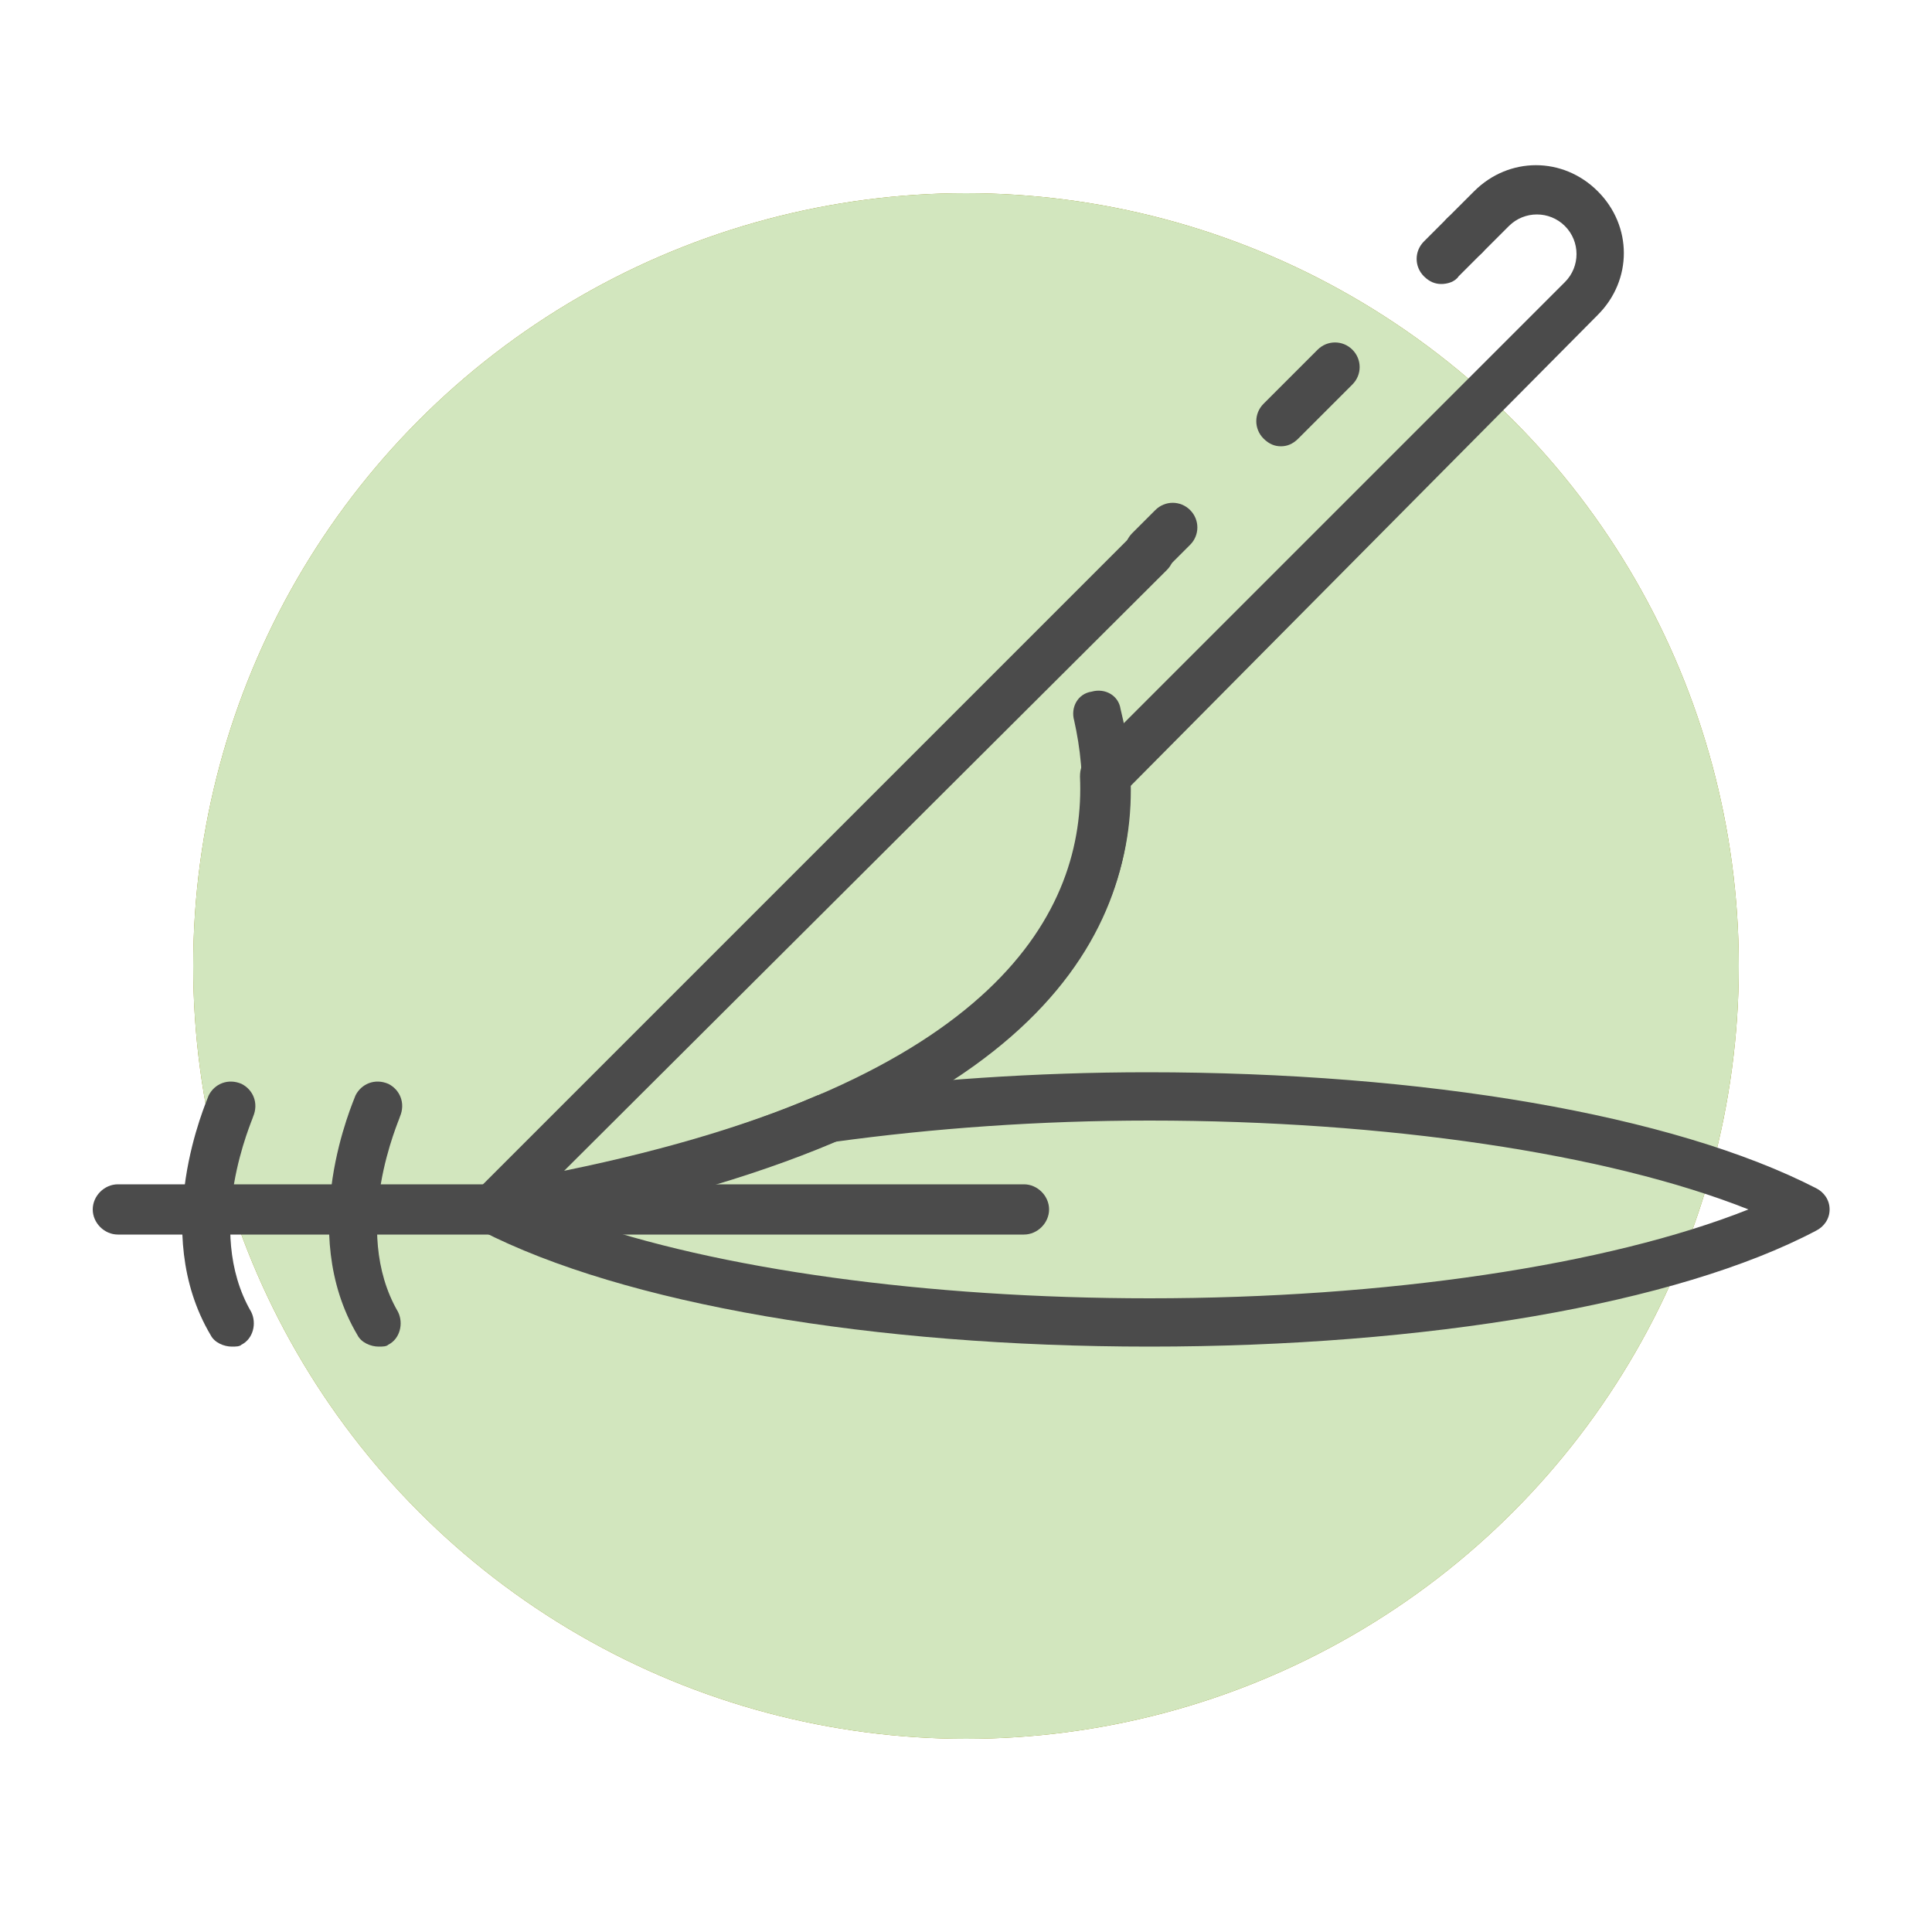 <?xml version="1.0" encoding="utf-8"?>
<!-- Generator: Adobe Illustrator 26.0.3, SVG Export Plug-In . SVG Version: 6.00 Build 0)  -->
<svg version="1.1" xmlns="http://www.w3.org/2000/svg" xmlns:xlink="http://www.w3.org/1999/xlink" x="0px" y="0px"
	 viewBox="0 0 100 100" style="enable-background:new 0 0 100 100;" xml:space="preserve">
<style type="text/css">
	.st0{display:none;}
	.st1{display:inline;fill:#50AD14;}
	.st2{fill:#8C8303;}
	.st3{fill:#D2E6BE;}
	.st4{display:inline;fill:#4B4B4B;}
	.st5{display:inline;fill:#FFFFFF;}
	.st6{display:inline;}
	.st7{fill:#4B4B4B;}
	.st8{fill:#FFFFFF;}
	.st9{fill:#FFFFFF;stroke:#4B4B4B;stroke-width:0.7;stroke-miterlimit:10;}
	.st10{fill:#4B4B4B;stroke:#4B4B4B;stroke-width:0.7;stroke-miterlimit:10;}
	.st11{display:inline;fill:#FFFFFF;stroke:#4B4B4B;stroke-width:2;stroke-miterlimit:10;}
	.st12{fill:#404040;}
</style>
<g id="Hintergrund">
	<g class="st0">
		<circle class="st1" cx="50" cy="50" r="40"/>
	</g>
	<g>
		<circle class="st2" cx="50" cy="50" r="40"/>
	</g>
	<g>
		<circle class="st3" cx="50" cy="50" r="40"/>
	</g>
</g>
<g id="Vogel" class="st0">
	<path class="st4" d="M77.3,32.5c-1.3-1.5-2.9-2.6-4.7-3.3c-2.2-3.2-5.7-5-9.6-5c-5.9,0-10.9,4.5-11.5,10.4C39,39.6,27,46.2,15.9,54
		c0,0-0.1,0.1-0.1,0.1c0,0-0.1,0.1-0.1,0.1c0,0.1-0.1,0.1-0.1,0.2c0,0,0,0.1,0,0.1c0,0,0,0,0,0c0,0.1,0,0.1,0,0.2c0,0,0,0.1,0,0.1
		c0,0,0,0.1,0,0.1c0,0.1,0,0.1,0.1,0.2c0,0,0,0,0,0c0,0,0.1,0.1,0.1,0.1c0,0,0.1,0.1,0.1,0.1c0.1,0,0.1,0.1,0.2,0.1c0,0,0.1,0,0.1,0
		c1.5,0.3,3,0.6,4.5,0.9L8.2,61.7c0,0,0,0,0,0L3,63.9c-0.4,0.2-0.6,0.7-0.4,1.1c0.1,0.3,0.5,0.5,0.8,0.5c0.1,0,0.2,0,0.3-0.1
		l5.2-2.2c5-2.2,10.7-2.5,15.9-0.9l3.8,1.1C33.7,65,39,65.2,44.1,64v2.7c0,0.2,0.1,0.3,0.2,0.5l3.3,4.7H44c-0.5,0-0.8,0.4-0.8,0.8
		c0,0.5,0.4,0.8,0.8,0.8h5.2c0,0,0,0,0,0c0,0,0,0,0,0h9c0.5,0,0.8-0.4,0.8-0.8c0-0.5-0.4-0.8-0.8-0.8h-8.5l-3.9-5.4v-2.9
		c1.7-0.5,3.4-1.1,5-1.9c7-3.4,12.3-9.3,15.1-16.5l1.8-4.8c1.4-3.8,5-6.3,9-6.5c0.3,0,0.6-0.2,0.7-0.5S77.5,32.7,77.3,32.5z"/>
	<path class="st5" d="M66.1,39.8l-1.8,4.8c-5.4,14-20.8,21.6-35.2,17.3l-3.8-1.1c-2.6-0.8-5.4-1.1-8.1-1l6.7-2.9
		c3.5,0.5,6.8,0.7,9.5,0.7c6.5,0,12.5-1.5,17.1-4.1c4.7-2.7,7.3-6.4,7.3-10.4c0-1.2-0.2-2.4-0.7-3.6c-0.2-0.4-0.7-0.6-1.1-0.5
		c-0.4,0.2-0.6,0.7-0.5,1.1c0.4,0.9,0.6,1.9,0.6,2.9c0,3.3-2.3,6.5-6.5,9c-4.3,2.5-10.1,3.9-16.3,3.9c-4.1,0-9.4-0.6-14.8-1.7
		c10.7-7.4,22.1-13.5,34.1-18.3c0.3-0.1,0.5-0.4,0.5-0.7c0.3-5.2,4.7-9.3,9.9-9.3c3.4,0,6.5,1.7,8.3,4.5c0.1,0.2,0.3,0.3,0.4,0.3
		c1.1,0.4,2.1,1,3,1.7C70.9,33.2,67.6,36,66.1,39.8z"/>
	<path class="st4" d="M64,29.1c-0.8,0-1.4,0.6-1.4,1.4c0,0.8,0.6,1.4,1.4,1.4c0.8,0,1.4-0.6,1.4-1.4C65.4,29.8,64.8,29.1,64,29.1z"
		/>
</g>
<g id="Fisch" class="st0">
	<g class="st6">
		<path class="st7" d="M82.3,49.8c-0.8-2.5-2-4.9-3.4-6.9c0,0,0,0,0,0c-3.4-5.7-8.5-10.6-14.7-14c-6.4-3.5-13.9-5.3-21.5-5.3H37
			c-2,0-3.7,1.7-3.7,3.7c0,2,1.7,3.7,3.7,3.7h1.8c2.9,0,5.4,1.8,6.4,4.4c-5.2,2.5-9.2,6.2-12.2,9.5c-0.2,0.3-0.6,0.4-1,0.3
			c-0.4-0.1-0.6-0.3-0.8-0.6l-2.9-7c-1.2-2.9-3.9-4.6-6.5-4.1c-1.4,0.2-2.6,1-3.4,2.2c-0.8,1.2-1.1,2.6-0.9,4l1.3,7.2
			c0.5,2.8,0.5,5.7,0,8.5l-0.7,4.2c-0.2,1.4,0.1,2.8,0.9,4c0.8,1.2,2,1.9,3.4,2.2c3,0.5,5.3-1.8,6.5-4.1l2.2-4.4
			c0.2-0.3,0.4-0.5,0.8-0.6c0.4,0,0.7,0.1,0.9,0.3c2.8,3.2,6.7,6.8,11.6,9.3C43,67.9,41,69,38.8,69H37c-2,0-3.7,1.7-3.7,3.7
			c0,2,1.7,3.7,3.7,3.7l5.7,0c10.7,0,20.9-3.6,28.5-10.1c0.9-0.5,1.7-1.1,2.5-1.7c4-3,7-7.3,8.6-12.5C82.6,51.4,82.6,50.6,82.3,49.8
			z"/>
		<path class="st8" d="M38.8,29.2H37c-1.1,0-2-0.9-2-2c0-1.1,0.9-2,2-2h5.7c10.6,0,20.4,3.6,27.6,9.8c-3.6-1.8-7.7-2.8-12.2-2.8
			c-4.2,0-7.9,0.9-11.2,2.3C45.5,31.4,42.3,29.2,38.8,29.2z"/>
		<path class="st8" d="M42.6,74.7l-5.7,0c-1.1,0-2-0.9-2-2c0-1.1,0.9-2,2-2h1.8c2.9,0,5.6-1.4,7.2-3.8c3.5,1.6,7.6,2.6,12.1,2.6
			c2.3,0,4.5-0.2,6.5-0.7C58.1,72.6,50.6,74.7,42.6,74.7z"/>
		<path class="st8" d="M80.7,51.6c-1.9,5.9-5.5,10.4-10.2,13.1c-0.1,0-0.2,0.1-0.3,0.2c0,0,0,0,0,0c-3.5,1.9-7.5,2.9-12.1,2.9
			c-4.5,0-8.5-1.1-11.9-2.7c0,0-0.1,0-0.1-0.1C46,65,45.9,65,45.9,65c-5-2.4-8.9-6-11.7-9.3c-0.5-0.6-1.3-1-2.1-1
			c-0.1,0-0.2,0-0.4,0c-0.9,0.1-1.7,0.7-2.1,1.5l-2.2,4.4c-0.9,1.8-2.5,3.5-4.6,3.1c-0.9-0.2-1.8-0.7-2.3-1.5
			c-0.5-0.8-0.8-1.7-0.6-2.7l0.7-4.2c0.5-3,0.5-6.1,0-9.1l-1.3-7.2c-0.2-0.9,0-1.9,0.6-2.7c0.5-0.8,1.4-1.3,2.3-1.5c0,0,0,0,0,0
			c2.1-0.4,3.8,1.3,4.6,3.1l2.9,7c0.4,0.9,1.2,1.5,2.1,1.7c1,0.2,1.9-0.2,2.6-0.9c2.9-3.3,7-6.9,12.2-9.3c0.1,0,0.2-0.1,0.2-0.1
			c3.3-1.5,7.1-2.5,11.3-2.5c8.3,0,14.9,3.3,19.2,9.3c0.1,0.1,0.1,0.2,0.2,0.3c0,0.1,0.1,0.1,0.2,0.2c1.3,1.9,2.3,4,3.1,6.4
			C80.8,50.8,80.8,51.2,80.7,51.6z"/>
		<path class="st7" d="M71.8,46.6c-0.8,0-1.5,0.7-1.5,1.5c0,0.8,0.7,1.5,1.5,1.5c0.8,0,1.5-0.7,1.5-1.5
			C73.2,47.2,72.6,46.6,71.8,46.6z"/>
		<path class="st7" d="M62.1,51c0-3.5,1.3-6.7,3.8-9.2c0.3-0.3,0.3-0.9,0-1.2c-0.3-0.3-0.9-0.3-1.2,0c-2.8,2.8-4.3,6.5-4.3,10.4
			c0,3.9,1.5,7.6,4.3,10.4c0.2,0.2,0.4,0.3,0.6,0.3s0.4-0.1,0.6-0.3c0.3-0.3,0.3-0.9,0-1.2C63.5,57.7,62.1,54.5,62.1,51z"/>
		<path class="st7" d="M57.5,51.4l-7.8-3.8c-0.9-0.4-1.9-0.3-2.7,0.3c-0.8,0.6-1.1,1.6-0.9,2.6l1.1,4.3c0.5,2.1,2.4,3.6,4.6,3.6h3.6
			c0.5,0,0.9-0.4,0.9-0.9s-0.4-0.9-0.9-0.9h-3.6c-1.4,0-2.6-0.9-2.9-2.3l-1.1-4.3c-0.1-0.5,0.2-0.7,0.3-0.8c0.1-0.1,0.4-0.3,0.8-0.1
			l7.8,3.8c0.4,0.2,1,0,1.2-0.4C58.1,52.2,58,51.6,57.5,51.4z"/>
	</g>
</g>
<g id="Amphibien" class="st0">
	<g class="st6">
		<g>
			<path class="st7" d="M15.5,82.5c-0.6,0-1.1-0.4-1.3-0.9c-0.2-0.6,0-1.3,0.6-1.6c0.2-0.1,0.5-0.3,0.7-0.4c1-0.5,1.9-1,2.6-1.7
				c2.1-1.9,2.3-5,0.4-7.4c-3.9-4.8-2.8-9-1.8-11c1.8-3.7,5.9-6.3,10.1-6.3c2.3,0,6.4,0.9,8.9,6.3c0.9,1.9,1.8,4.5,2.2,6.5
				c0.7,2.8,2.8,4.9,5.3,5.3c2,0.2,3.7-0.8,4.8-2.8c2.1-4-2.3-7.3-7.8-10.8c-1.4-0.9-2.7-1.7-3.6-2.5c-0.6-0.5-1.3-1-2.1-1.6
				c-1.3-0.9-2.6-1.9-3.6-3c-2.4-2.7-3.6-6.5-3.2-10.4c0.4-3.9,2.5-7.4,5.5-9.6c5.8-4.1,14.2-2.9,18.4,2.6
				c1.2,1.6,8.6,13.4,10.1,16.2c0.5,1,1.6,1.8,2.7,1.4c0.6-0.2,1-0.7,1.2-1.3c0.2-0.6,0.1-1.2-0.2-1.7c-0.1-0.2-1.1-1.3-2-2.4
				c-1.4-1.7-2.9-3.6-3.3-4c-3.5-4.9-1.3-8.8,0.9-11.4c-1-3-0.3-6.3,2-8.6c1.6-1.6,4.4-3.1,7.1-3.8c3.3-0.9,6-0.5,7.5,1
				c1.5,1.5,1.9,4.2,1,7.5c-0.7,2.7-2.2,5.5-3.8,7.1c-2.2,2.2-5.5,3-8.5,2c-0.3,0.6-0.4,1.3,0.1,1.8c0.6,0.7,1.3,1.5,2.1,2.4
				c0.8,1,1.7,2,2.3,2.7c1.1,1.3,1.9,2.6,2.3,4c1.7,5.5-1.5,10.1-5.3,12c-3.7,1.9-8.9,1.8-12.2-2.7c-2.9-3.9-6.5-9.6-9.2-14.5
				c-2.1-3.8-4.7-4.1-6.1-4c-2,0.2-3.8,1.5-4.4,3.2c-0.6,1.8,0,3.6,1.7,5.3c1.6,1.6,4.1,3.3,6.8,5.1c3.8,2.7,7.8,5.4,9.8,8.1
				c2.1,2.7,2.8,6.4,2.1,10c-0.8,3.9-3.2,7.2-6.5,9c-3.4,1.9-7.4,2.1-11.2,0.6c-3.7-1.4-6.4-4.3-7.5-7.8c-0.2-0.5-0.3-1-0.5-1.6
				c-0.6-1.7-1.2-3.5-1.5-5.1c-0.3-1.5-1.3-2.7-2.5-3.1c-0.8-0.3-1.7-0.1-2.5,0.5c-2.2,1.6-1.6,3.1-0.3,5.7c0.4,0.8,0.8,1.6,1.1,2.4
				c1,3,0.8,5.8-0.6,8.1c-1.6,2.6-4.8,4.5-8.7,5C15.6,82.5,15.5,82.5,15.5,82.5z"/>
			<path class="st8" d="M26.7,55c-3.4,0-6.9,2.2-8.4,5.3c-1.4,2.9-0.8,6.2,1.6,9.1c2.5,3,2.2,7.4-0.6,9.9c-0.3,0.2-0.5,0.4-0.8,0.6
				c1.9-0.8,3.4-1.9,4.3-3.4c1.1-1.8,1.3-4.1,0.4-6.6c-0.3-0.7-0.6-1.5-1-2.2c-1.2-2.4-2.6-5.3,0.9-7.9c1.3-1,2.8-1.2,4.2-0.7
				c1.7,0.6,3.1,2.3,3.6,4.4c0.3,1.5,0.9,3.3,1.5,4.9c0.2,0.6,0.4,1.1,0.5,1.6c1,3,3.3,5.4,6.5,6.7c3.3,1.3,6.8,1.1,9.7-0.5
				c2.8-1.6,4.9-4.5,5.6-7.8c0.6-3.1,0-6.2-1.8-8.5l0,0c-1.9-2.5-5.7-5.2-9.4-7.7c-2.7-1.9-5.2-3.6-7-5.3c-2.2-2.1-3-4.8-2.1-7.2
				c0.9-2.4,3.2-4.2,5.9-4.4c3.1-0.3,6,1.5,7.9,4.9c2.7,4.8,6.2,10.4,9.1,14.3c2.8,3.9,7.1,3.6,9.9,2.2c3.2-1.6,5.8-5.3,4.4-9.8
				c-0.4-1.1-1-2.2-2-3.3c-0.7-0.7-1.5-1.7-2.4-2.7c-0.8-0.9-1.5-1.7-2.1-2.4c-1.2-1.3-1-3.3,0.3-4.7c0.3-0.3,0.7-0.4,1-0.2
				c2.5,1,5.3,0.5,7.2-1.4c1.4-1.4,2.7-3.9,3.3-6.3c0.7-2.6,0.5-4.7-0.6-5.8c-1.1-1.1-3.2-1.3-5.8-0.6c-2.4,0.6-4.9,2-6.3,3.3
				c-1.9,1.9-2.4,4.7-1.4,7.2c0.1,0.3,0.1,0.7-0.2,1c-3.1,3.5-3.5,6.3-1.2,9.5c0.3,0.4,1.9,2.4,3.2,4c1.2,1.5,1.9,2.3,2,2.5
				c0.7,0.9,0.8,2.1,0.5,3.2c-0.4,1.2-1.2,2.1-2.3,2.5c-2.1,0.8-4-0.7-4.9-2.3c-1.4-2.7-8.7-14.4-9.9-15.9
				c-3.6-4.7-10.9-5.7-15.9-2.2c-2.6,1.9-4.4,4.9-4.8,8.3c-0.4,3.3,0.6,6.6,2.7,9c0.8,0.9,2.1,1.8,3.3,2.7c0.8,0.5,1.5,1.1,2.2,1.7
				c0.8,0.7,2.1,1.5,3.4,2.4c2.4,1.5,5.1,3.3,7,5.4c2.3,2.6,2.8,5.2,1.5,7.8c-1.4,2.7-3.8,4.1-6.6,3.8c-3.3-0.4-6-3.1-6.8-6.6
				c-0.5-1.9-1.3-4.4-2.1-6.2C32.5,56.9,29.9,55,26.7,55C26.7,55,26.7,55,26.7,55z"/>
		</g>
		<g>
			<path class="st7" d="M69.8,21.8c0.6,0.6,0.6,1.5,0,2.1c-0.6,0.6-1.5,0.6-2.1,0c-0.6-0.6-0.6-1.5,0-2.1
				C68.3,21.2,69.2,21.2,69.8,21.8z"/>
		</g>
		<g>
			<path class="st7" d="M74.5,26.4c0.6,0.6,0.6,1.5,0,2.1c-0.6,0.6-1.5,0.6-2.1,0c-0.6-0.6-0.6-1.5,0-2.1
				C72.9,25.9,73.9,25.9,74.5,26.4z"/>
		</g>
	</g>
</g>
<g id="Reptilien" class="st0">
	<g class="st6">
		<path class="st7" d="M89.4,28.2c-1.2-0.8-2.9-1.1-4.8-0.7c-3.5,0.6-7,3.1-9.3,6.5c-3.1,4.6-5.3,6.5-7.3,7.5
			c0.2-1.1,0.4-2.2,0.4-3.4c0-0.3,0-0.6,0-0.9c0-0.8-0.3-1.5-0.8-2.1c-0.5-0.5-1.2-0.8-2-0.8c-0.7,0-1.4,0.2-1.9,0.7
			c-0.3,0.3-0.7,0.3-1,0.1c-5.2-2.9-10.9-4.6-16.8-4.9c-7.2-0.4-14.3,1.9-20.5,6.8c-6,4.7-10.8,11.4-13.9,19.4
			c0,0.1-0.2,0.2-0.3,0.1c-0.7-0.2-1.5-0.2-2.2,0.2c-0.7,0.4-1.2,1-1.4,1.7v0c-0.4,1.5,0.5,3,1.9,3.5c1.8,0.6,3.6,1.1,5.4,1.5
			c-1.8,2.5-3.5,5.1-4.9,7.8c-0.2,0.3-0.2,0.7,0,1c0.2,0.3,0.5,0.5,0.9,0.5h8.8c2,0,3.7-1.3,4.3-3.1c0.4-1.4,1-2.8,1.6-4.2
			c2,0.2,4,0.4,6,0.5c0.8,0,1.6,0.1,2.4,0.1c5.8,0,11.4-1.2,16.3-3.5c0.8,2.1,1.4,4.1,1.8,6c0.5,2.5,2.7,4.3,5.2,4.3h8.8
			c0.3,0,0.6-0.2,0.8-0.4c0.2-0.3,0.2-0.6,0.1-0.9c-1.8-5.3-4.4-10.3-7.5-15.1c0.7-0.7,1.4-1.4,2.1-2.1c1.7,0.4,3.3,0.6,4.8,0.6
			c7.7,0,13.5-4.6,15.9-6.9c3.5-3.3,6.5-5.2,8.9-5.8c0.4-0.1,0.7-0.4,0.8-0.8C92.7,37.6,93.3,31,89.4,28.2z"/>
		<path class="st8" d="M55.6,57c-1.6,1.2-3.3,2.2-5.1,3.1c0,0,0,0,0,0c0,0-0.1,0-0.1,0c-1.6,0.8-3.2,1.4-4.8,2l-4.1-13.8l10.4-8.6
			c2,0.7,9.2,3.3,12.1,7.3C62.1,50.8,59.3,54.2,55.6,57z"/>
		<path class="st8" d="M65,36.5c0.1-0.1,0.3-0.2,0.5-0.2c0,0,0,0,0,0c0.3,0,0.5,0.2,0.6,0.2c0.2,0.2,0.3,0.4,0.3,0.7
			c0,0.3,0,0.5,0,0.8c-0.1,2.4-0.6,4.7-1.5,7c-3.6-4-10.5-6.5-12.4-7.1l-1.7-5c3.8,0.7,7.5,2.1,10.9,4C62.7,37.4,64.1,37.3,65,36.5z
			"/>
		<path class="st8" d="M45.7,32.2c0.9,0.1,1.9,0.1,2.8,0.3l2,5.8L40,47l-14.2-1l-1.9-5.1C30.1,34.9,37.8,31.7,45.7,32.2z"/>
		<path class="st8" d="M9.5,59C9.5,59,9.5,59,9.5,59c0.1-0.2,0.2-0.4,0.4-0.5c0.1-0.1,0.3-0.1,0.4-0.1c0.1,0,0.2,0,0.3,0
			c1.1,0.3,2.3-0.2,2.7-1.3c2.2-5.8,5.3-10.7,9-14.6l1.6,4.4c-0.9,1.6-4.1,7.5-5.4,15.3c-2.8-0.6-5.6-1.3-8.3-2.1
			C9.7,59.8,9.4,59.4,9.5,59z"/>
		<path class="st8" d="M22.1,69c-0.3,1-1.3,1.7-2.4,1.7h-7.1c1.3-2.4,2.8-4.6,4.5-6.8c2.1,0.5,4.3,0.9,6.5,1.2
			C23,66.3,22.5,67.7,22.1,69z"/>
		<path class="st8" d="M31.7,63.8c-3.8-0.2-7.6-0.7-11.3-1.3c1.2-7.3,4.2-12.9,5.1-14.5l14,1l4.1,13.7
			C39.9,63.7,35.8,64.1,31.7,63.8z"/>
		<path class="st8" d="M64.7,70.7h-7.4c-1.6,0-2.9-1.1-3.3-2.7c-0.4-2.1-1.1-4.2-2-6.5c1.6-0.9,3.2-1.8,4.6-2.9
			c0.4-0.3,0.8-0.6,1.2-1C60.8,61.8,63,66.1,64.7,70.7z"/>
		<path class="st8" d="M90.1,40.3c-2.6,0.8-5.6,2.8-9.1,6.1c-3.2,3-9.7,7.7-18,6c1.2-1.6,2.2-3.3,3-5.1c0,0,0,0,0,0
			c0.5-1.1,1-2.3,1.3-3.5c3.2-1,6-3.5,9.5-8.7c2.1-3,5.1-5.1,8.1-5.7c1.4-0.3,2.6-0.1,3.3,0.4C91.1,31.9,90.6,37.4,90.1,40.3z"/>
		<path class="st7" d="M82.6,33.8c-0.9,0-1.7,0.7-1.7,1.7c0,0.9,0.7,1.7,1.7,1.7s1.7-0.7,1.7-1.7C84.2,34.5,83.5,33.8,82.6,33.8z"/>
	</g>
</g>
<g id="Maus" class="st0">
	<g class="st6">
		<path class="st7" d="M84.9,34.9c-0.2-0.7-0.7-1.3-1.4-1.5l-6.1-2.3c-2-0.7-4.1-0.9-6.1-0.5c-0.2,0-0.4,0.1-0.7,0.1l-6-3.3
			c-1.6-0.9-3.7-0.4-4.7,1.1c-0.7,1.1-1.1,2.3-1.1,3.6c0,1.1,0.3,2.2,0.8,3.1c-1.3,0.2-3,0.3-5.3,0.3c-3.5,0-5.7-0.9-8-1.9
			c-2.5-1.1-5-2.1-9.3-2.1c-7.8,0-17.7,9.5-19.5,23.1c-0.2,1.9,0.1,3.8,0.9,5.5c-2.3,1.5-3.4,3.2-3.4,5c0,2.3,2.3,4.4,6.6,5.9
			c4,1.4,9.2,2.1,14.8,2.1c6.6,0,13.7-1.4,19.1-3.9c0.4-0.2,0.6-0.7,0.4-1.2c-0.2-0.4-0.7-0.6-1.2-0.4c-5.2,2.3-12,3.7-18.4,3.7
			c-11.6,0-19.7-3.3-19.7-6.2c0-1.4,1.3-2.6,2.6-3.5c0.1,0.2,0.3,0.4,0.4,0.6c1.9,2.3,4.7,3.6,7.7,3.6h22.1c1.1,0,2-0.9,2-2
			c0-1.1-0.4-2.1-1.2-2.8c1.3-0.2,2.6-0.6,3.9-1l4.8,4c1.5,1.2,3.3,1.9,5.2,1.9h2.9c0.9,0,1.7-0.7,1.7-1.6c0-1.4-1-2.7-2.4-2.9
			l-2.5-0.5c-0.5-0.1-1-0.4-1.2-0.9c-0.2-0.5-0.3-1-0.1-1.5c0.9-2.2,2.2-3.5,3.5-4.9c1.7-1.9,3.5-3.8,4.5-7.5
			c5.2-0.8,9.9-3.7,13.1-7.9c0.2-0.2,0.4-0.6,0.7-1C85,36.3,85.1,35.6,84.9,34.9z"/>
		<path class="st8" d="M83.1,35.9c-0.3,0.4-0.5,0.7-0.7,1c-3,4-7.5,6.7-12.5,7.3c-0.4,0-0.7,0.3-0.8,0.7c-0.9,3.7-2.5,5.5-4.2,7.3
			c-1.4,1.5-2.8,3-3.8,5.4c-0.4,1-0.4,2.1,0.1,3c0.5,1,1.4,1.6,2.5,1.8l2.5,0.5c0.5,0.1,0.9,0.5,0.9,1h-2.8c-1.5,0-2.9-0.5-4.1-1.5
			l-8.9-7.3c-0.4-0.3-0.9-0.3-1.2,0.1c-0.3,0.4-0.3,0.9,0.1,1.2l2.4,2c-1.8,0.5-3.7,0.9-5.6,1l-1.8-0.3c0.3-5.9-3.1-11.5-8.6-13.8
			c-0.5-0.2-1,0-1.2,0.5c-0.2,0.5,0,1,0.5,1.2c5,2.1,8.1,7.4,7.5,12.8c-0.1,0.5,0.3,0.9,0.7,1l3.9,0.8c1,0.2,1.8,1.1,1.7,2.1
			c0,0.1-0.1,0.2-0.3,0.2H27.4c-2.4,0-4.7-1.1-6.3-3c-1.5-1.7-2.1-4-1.8-6.2c0.8-5.9,3.2-11.4,6.9-15.6c3.3-3.8,7.4-6,10.8-6
			c3.9,0,6.2,1,8.6,2c2.4,1,4.8,2,8.7,2c2.9,0,4.9-0.2,6.4-0.5c1.2,1.2,2.9,2,4.8,2c0.5,0,0.9-0.4,0.9-0.9c0-0.5-0.4-0.9-0.9-0.9
			c-2.7,0-4.9-2.2-4.9-4.9c0-0.9,0.3-1.9,0.8-2.6c0.5-0.8,1.5-1,2.3-0.5l6.3,3.5c0,0,0,0,0,0l0,0c0,0,0.1,0,0.1,0
			c0.1,0,0.1,0.1,0.2,0.1c0.1,0,0.1,0,0.2,0c0,0,0.1,0,0.1,0c0.3-0.1,0.6-0.1,0.9-0.2c1.7-0.3,3.5-0.2,5.1,0.5l6.1,2.3
			c0.2,0.1,0.3,0.3,0.4,0.4C83.2,35.5,83.3,35.7,83.1,35.9z"/>
		<path class="st7" d="M73.4,34.2c-0.8,0-1.5,0.7-1.5,1.5c0,0.8,0.7,1.5,1.5,1.5c0.8,0,1.5-0.7,1.5-1.5
			C74.9,34.9,74.2,34.2,73.4,34.2z"/>
	</g>
</g>
<g id="Auge" class="st0">
	<g class="st6">
		<g>
			<path class="st7" d="M82.3,48.8C75.4,38.3,63.3,32,50,32c-13.3,0-25.4,6.3-32.3,16.8c-0.2,0.3-0.2,0.7,0,1
				c6.9,10.4,18.8,16.6,32,16.7c0.3,0,3.4,0.2,7.5-0.6c10.9-2.2,19.6-7.7,25.2-16.1C82.6,49.5,82.6,49.1,82.3,48.8z"/>
			<path class="st8" d="M57.8,63.9c-5.8,0.8-2.8,0.8-9.2,0.8C36.7,64.2,26,58.6,19.6,49.3c6.7-9.7,18-15.4,30.4-15.4
				c12.4,0,23.8,5.8,30.4,15.4C75.3,56.7,67.1,62,57.8,63.9z"/>
		</g>
		<path class="st7" d="M50.1,64c-8.2,0-14.9-6.7-14.9-14.9c0-8.2,6.7-14.9,14.9-14.9S65,40.9,65,49.1c0,5.7-3.2,10.8-8.3,13.3
			c-0.5,0.2-4.6,1.4-5,1.4C51.2,64,50.7,64,50.1,64z M50.1,36.1c-7.2,0-13,5.8-13,13c0,7.2,5.8,13,13,13c0.3,0,4.1-0.1,6.5-1.8
			c4-2.3,6.5-6.6,6.5-11.2C63.1,42,57.3,36.1,50.1,36.1z"/>
	</g>
	<circle class="st4" cx="50" cy="49.3" r="4"/>
</g>
<g id="Labor" class="st0">
	<g class="st6">
		<g>
			<g>
				<path class="st9" d="M69.3,74.5H30.7c-2,0-3.8-1.1-4.8-2.8c-1-1.8-1-3.9,0.1-5.6l17.4-28.6V24.2c-1-0.3-1.8-1.2-1.8-2.3
					c0-1.3,1.1-2.4,2.4-2.4h12.1c1.3,0,2.4,1.1,2.4,2.4c0,1.1-0.8,2.1-1.8,2.3v13.3l17.4,28.6c1,1.7,1.1,3.8,0.1,5.6
					C73.1,73.5,71.3,74.5,69.3,74.5z"/>
				<path class="st9" d="M43.9,20.7c-0.7,0-1.2,0.5-1.2,1.2s0.5,1.2,1.2,1.2h0.6v14.8L44.5,38L27,66.7c-0.8,1.4-0.8,3,0,4.4
					c0.8,1.4,2.2,2.2,3.8,2.2h38.5c1.6,0,3-0.8,3.8-2.2c0.8-1.4,0.8-3,0-4.4L55.4,37.9V23.1h0.6c0.7,0,1.2-0.5,1.2-1.2
					s-0.5-1.2-1.2-1.2H43.9z"/>
				<path class="st10" d="M69.3,74.7H30.7c-2.1,0-3.9-1.1-5-2.9c-1-1.8-1-4,0.1-5.8l17.4-28.6V24.4c-1.1-0.3-1.8-1.3-1.8-2.5
					c0-1.4,1.2-2.6,2.6-2.6h12.1c1.4,0,2.6,1.2,2.6,2.6c0,1.1-0.7,2.1-1.8,2.5v13.1L74.2,66c1.1,1.8,1.1,3.9,0.1,5.8
					C73.2,73.6,71.4,74.7,69.3,74.7z"/>
				<path class="st9" d="M43.9,20.8c-0.6,0-1.1,0.5-1.1,1.1s0.5,1.1,1.1,1.1h0.8v15l-0.1,0.2L27.1,66.8c-0.8,1.3-0.8,2.9,0,4.2
					c0.8,1.3,2.1,2.1,3.7,2.1h38.5c1.5,0,2.9-0.8,3.7-2.1c0.8-1.3,0.7-2.9,0-4.2L55.3,37.9v-15h0.8c0.6,0,1.1-0.5,1.1-1.1
					s-0.5-1.1-1.1-1.1H43.9z"/>
			</g>
		</g>
		<g>
			<g>
				<path class="st10" d="M73.5,66.4l-9.2-15.5H35.7l-9.2,15.5c-2,3.3,0.4,7.5,4.3,7.5h38.5C73.1,73.9,75.5,69.7,73.5,66.4z
					 M43.9,63c0-1.3,1.1-2.4,2.4-2.4c1.3,0,2.4,1.1,2.4,2.4c0,1.3-1.1,2.4-2.4,2.4C45,65.5,43.9,64.4,43.9,63z M48.8,69.7
					c-0.7,0-1.2-0.5-1.2-1.2c0-0.7,0.5-1.2,1.2-1.2c0.7,0,1.2,0.5,1.2,1.2C50,69.1,49.5,69.7,48.8,69.7z M48.2,57
					c0-2,1.6-3.6,3.6-3.6s3.6,1.6,3.6,3.6s-1.6,3.6-3.6,3.6S48.2,59,48.2,57z M53,72.1c-0.3,0-0.6-0.3-0.6-0.6
					c0-0.3,0.3-0.6,0.6-0.6c0.3,0,0.6,0.3,0.6,0.6C53.6,71.8,53.4,72.1,53,72.1z M54.2,66.7c-1,0-1.8-0.8-1.8-1.8
					c0-1,0.8-1.8,1.8-1.8c1,0,1.8,0.8,1.8,1.8C56.1,65.9,55.2,66.7,54.2,66.7z"/>
			</g>
		</g>
	</g>
</g>
<g id="Ebene_10" class="st0">
	<g class="st6">
		<path class="st8" d="M51.9,48.4c1,14.6,2,17.5,3.3,19.8C64.2,63.3,60.5,54.4,51.9,48.4z"/>
		<path class="st8" d="M72.9,34.1c-1.1-3.4-7.5-11.2-11.2-11.2c-6.7,0-6.7,3.4-6.7,6.7c0,0.7,0,1.9,0,3.8L51.7,30V18.6H49V30
			l-3.1,3.1c0-1.8,0.2-3.1,0.2-3.5c0-3.7-3-6.7-6.7-6.7c-3.7,0-10.9,7.3-15.6,16.8c-5.6,11.2-3.4,23-3.4,27.4c0,4.6,3.7,8.4,8.4,8.4
			c2.6,0,14,0,17.3-7.8c0.8-1.9,2.5-8.6,2.2-15.6c-0.2-4.7-1.7-10.1-2.2-14.5c0-0.2,0-0.4-0.1-0.7l4.3-4.3l4.3,4.3
			c-0.9,3.3-2.9,6.8-2.9,8.5c0,0.3,0,0.8,0,1.4c10.4,6.7,14.1,17.2,4.1,22.7c1.2,1.7,2.7,2.8,4.8,3.8c2.2,1.1,8.7,2.2,12.3,2.2
			c3.7,0,6.3-3,6.7-6.7C81.9,47.5,73.3,35.2,72.9,34.1z"/>
	</g>
</g>
<g id="Zahn" class="st0">
	<path class="st11" d="M72.8,36.1c-0.1-2.8-0.9-5.6-2.8-7.5c-1.9-1.9-3.6-2.8-6.4-2.8c-2.8,0-9.5,1.9-13.3,1.9
		c-3.7,0-10.5-1.9-13.3-1.9c-2.9,0-4.5,0.9-6.4,2.8c-1.9,1.9-2.8,4.7-2.8,7.5c0,1.8,0.4,6.2,1.4,9c0.9,2.8,2.7,4.8,3,7.8
		c0.3,3,0.3,6.6,1.3,10.4c1.1,4.5,1.9,11.2,3.7,14.9c0.3,0.6,0.9,1.9,2.9,1.9c1.8,0,2.5-1.3,2.8-1.8c1.9-3.7,2.1-15.6,3.9-19.5
		c0.8-1.8,2.3-2.9,3.6-2.9c1.3,0,2.8,1.1,3.6,2.9c1.8,3.9,2,15.7,3.9,19.5c0.3,0.6,0.9,1.8,2.8,1.8c1.9,0,2.6-1.3,2.9-1.9
		c1.8-3.7,2.6-10.3,3.7-14.9c1-3.8,1-7.5,1.3-10.4c0.3-3,2.1-5.1,3-7.8C72.3,42.3,72.8,37.9,72.8,36.1z"/>
</g>
<g id="Notfall" class="st0">
	<g class="st6">
		<g>
			<g>
				<path class="st8" d="M50.1,34.7h-6.8c-0.2,0-0.3-0.1-0.3-0.3v-2.2c0-2.1,1.7-3.7,3.8-3.7c2.1,0,3.8,1.7,3.8,3.7v2.2
					C50.4,34.6,50.2,34.7,50.1,34.7z"/>
			</g>
			<g>
				<g>
					<path class="st8" d="M46,26v-5c0-0.8,1.2-0.8,1.2,0v5C47.3,26.8,46,26.8,46,26z"/>
				</g>
				<g>
					<path class="st8" d="M42.1,27.6l-3.4-3.3c-0.6-0.6,0.3-1.5,0.9-0.9l3.4,3.3C43.6,27.3,42.7,28.2,42.1,27.6z"/>
				</g>
				<g>
					<path class="st8" d="M41,31.6h-5c-0.8,0-0.8-1.2,0-1.2h5C41.8,30.3,41.8,31.6,41,31.6z"/>
				</g>
				<g>
					<path class="st8" d="M57.3,31.6h-5c-0.8,0-0.8-1.2,0-1.2h5c0.3,0,0.6,0.3,0.6,0.6S57.6,31.6,57.3,31.6z"/>
				</g>
				<g>
					<path class="st8" d="M50.3,26.7l3.4-3.3c0.2-0.2,0.6-0.2,0.9,0c0.2,0.2,0.2,0.6,0,0.9l-3.4,3.3C50.6,28.2,49.7,27.3,50.3,26.7z
						"/>
				</g>
			</g>
		</g>
		<circle class="st8" cx="66" cy="67.2" r="5.6"/>
		<circle class="st8" cx="36" cy="67.2" r="5.6"/>
		<path class="st8" d="M75.3,49l-13-13H25.2c-0.9,0-1.7,0.8-1.7,1.7v27.9c0,0.9,0.8,1.7,1.7,1.7h3.9c0-3.8,3.1-6.9,6.9-6.9
			c3.8,0,6.9,3.1,6.9,6.9h16.2c0-3.8,3.1-6.9,6.9-6.9c3.8,0,6.9,3.1,6.9,6.9h3.5c1.2,0,2.1-1,2.1-2.1v-8.3
			C78.5,53.9,77.3,51.1,75.3,49z M47.3,51.3h-4.7V56h-5.6v-4.7h-4.7v-5.6h4.7V41h5.6v4.7h4.7V51.3z M73.4,51.6H56.2
			c-0.8,0-1.4-0.6-1.4-1.4V39.9c0-0.8,0.6-1.4,1.4-1.4h6.7l11.3,11.3C74.8,50.4,74.4,51.6,73.4,51.6z"/>
	</g>
</g>
<g id="Telefon" class="st0">
	<g class="st6">
		<path class="st8" d="M41.1,34.4c2-1.4,6.3-1.9,8.9-1.9v0c4.3,0,7.7,1.1,8.9,1.9c5.1,3.6,2.9,4.5,3.8,7.8c0.4,1.7,1.5,1.6,3.7,2.1
			l0,0c6.4,1.4,6.4,1.5,7,1.5c1.7,0,3.1-1.2,3.5-3l0.7-5.1c0.2-1.6-0.4-3.2-1.6-4.1c-7.9-6.3-14-8.3-25.8-8.5
			c-11.9,0.2-17.9,2.2-25.8,8.5c-1.2,1-1.8,2.6-1.6,4.1l0.7,5.1c0.4,2,2.2,3.4,4.2,3c3-0.7,5.2-1.1,8.4-1.8c2.2-0.5,1.6-3.2,1.8-5
			C37.7,37.2,38.6,36.1,41.1,34.4z"/>
		<path class="st8" d="M61.7,45.3C59.8,43.7,60,41,60,39.1c0-0.5,0-1-2.5-2.7c-3.1-1.8-11.6-2.1-15,0c-2.8,1.9-2.5,2.3-2.5,3.3
			c-0.1,6.4-2.5,6.2-7.1,7.2C27.6,65.4,28,62.6,28,72c0,1.5,1.6,3.1,3.1,3.1h37.9c1.4,0,3.1-1.5,3.1-3.1c0-9.3,0.5-6.4-4.9-25
			C63.5,46.2,62.8,46.1,61.7,45.3z M61.6,60.4h-7.9v7.9h-7.3v-7.9h-7.9v-7.3h7.9v-7.9h7.3v7.9h7.9V60.4z"/>
	</g>
</g>
<g id="VET" class="st0">
	<g class="st6">
		<circle class="st12" cx="50" cy="15" r="7.4"/>
		<g>
			<rect x="49.1" y="24.2" class="st12" width="1.8" height="68.1"/>
		</g>
		<path class="st12" d="M65.6,19.6c-2.5,0-5.6,1.6-7.9,7.1c-1,2.4-1.7,4-7.7,4c-7.2,0-6.8-2.2-8.4-5.4c-1.8-3.6-4.4-5.6-7.3-5.6
			c-7.6,0-20.2,6-26.9,9.7c0.4,1.2,0.9,3.7,5,6.3c0,0,0,0,0,0l6.4-6.4c0.4-0.4,0.9-0.4,1.3,0c0.4,0.4,0.4,0.9,0,1.3l-6.1,6.1
			c1.6,0.8,3.5,1.5,5.5,2.1l8.5-8.5c0.4-0.4,0.9-0.4,1.3,0c0.4,0.4,0.4,0.9,0,1.3l-7.8,7.8c1.7,0.4,3.6,0.8,5.5,1.1l8.3-8.3
			c0.4-0.4,0.9-0.4,1.3,0c0.4,0.4,0.4,0.9,0,1.3l-7.4,7.4c2,0.3,4,0.5,6,0.6c0,0,0-0.1,0.1-0.1l6.4-6.4c0.4-0.4,0.9-0.4,1.3,0
			c0.4,0.4,0.4,0.9,0,1.3l-5.4,5.4c4.1,0.3,8.2,0.4,12.1,0.4c3.9,0,8.1-0.1,12.1-0.4l-5.4-5.4c-0.4-0.4-0.4-0.9,0-1.3
			c0.4-0.4,0.9-0.4,1.3,0l6.4,6.4c0,0,0,0.1,0.1,0.1c2.3-0.2,4.6-0.4,6.8-0.7l-8.2-8.2c-0.4-0.4-0.4-0.9,0-1.3
			c0.4-0.4,0.9-0.4,1.3,0l9.1,9.1c1.9-0.3,3.7-0.7,5.4-1.2l-8.5-8.5c-0.4-0.4-0.4-0.9,0-1.3c0.4-0.4,0.9-0.4,1.3,0l9.2,9.2
			c0,0,0,0,0,0.1c1.7-0.5,3.3-1.1,4.8-1.9l-6.1-6.1c-0.4-0.4-0.4-0.9,0-1.3c0.4-0.4,0.9-0.4,1.3,0l6.4,6.4c0,0,0,0,0,0
			c4-2.5,4.6-5,5-6.3C85.8,25.6,73.2,19.6,65.6,19.6z"/>
		<g>
			<g>
				<path class="st12" d="M50,87.1v-1.8c2.6,0,4.3-1,4.3-1.7c0-0.7-1.7-1.7-4.3-1.7c-5,0-8.8-2.1-8.8-4.9c0-2.8,3.8-4.9,8.8-4.9
					c5.7,0,9.6-2.3,9.6-4.3c0-2.1-3.9-4.3-9.6-4.3c-2.1,0-12.7-0.3-15-6.8c-2-5.6,4.7-9.7,9.5-10.8l0.4,1.8c-3.5,0.8-9.8,4-8.2,8.4
					c1.5,4.1,8.1,5.6,13.3,5.6c6.4,0,11.4,2.7,11.4,6.2c0,3.5-5,6.2-11.4,6.2c-4,0-7,1.6-7,3s3,3,7,3c3.5,0,6.2,1.5,6.2,3.5
					C56.2,85.5,53.5,87.1,50,87.1z"/>
			</g>
			<g>
				<path class="st12" d="M50,87.1c-3.5,0-6.2-1.5-6.2-3.5c0-2,2.7-3.5,6.2-3.5c4,0,7-1.6,7-3s-3-3-7-3c-6.4,0-11.4-2.7-11.4-6.2
					c0-3.5,5-6.2,11.4-6.2c10.3,0,15.3-4.9,13-9c-1.5-2.7-5.6-4.4-7.9-4.9l0.4-1.8c4.8,1,11.6,5.1,9.5,10.8
					c-2.4,6.5-12.9,6.8-15,6.8c-5.7,0-9.6,2.3-9.6,4.3c0,2.1,3.9,4.3,9.6,4.3c5,0,8.8,2.1,8.8,4.9c0,2.8-3.8,4.9-8.8,4.9
					c-2.6,0-4.3,1-4.3,1.7c0,0.7,1.7,1.7,4.3,1.7V87.1z"/>
			</g>
		</g>
	</g>
</g>
<g id="Chirurgie">
	<g>
		<path class="st7" d="M25.5,63.9c-0.6,0-1.1-0.4-1.2-1.1c-0.1-0.7,0.3-1.3,1-1.4c14.8-2.5,24.3-6.9,28.5-13.2
			c2.7-4.1,2.4-8.2,1.8-10.9c-0.2-0.7,0.2-1.4,0.9-1.5c0.7-0.2,1.4,0.2,1.5,0.9c0.8,3.2,1.1,8-2.1,12.8
			c-4.5,6.9-14.7,11.7-30.1,14.3C25.6,63.9,25.6,63.9,25.5,63.9z"/>
		<path class="st7" d="M74.6,14.7c-0.3,0-0.6-0.1-0.9-0.4c-0.5-0.5-0.5-1.3,0-1.8l1.2-1.2c0.5-0.5,1.3-0.5,1.8,0
			c0.5,0.5,0.5,1.3,0,1.8l-1.2,1.2C75.3,14.6,74.9,14.7,74.6,14.7z"/>
		<path class="st7" d="M66.3,23.1c-0.3,0-0.6-0.1-0.9-0.4c-0.5-0.5-0.5-1.3,0-1.8l2.8-2.8c0.5-0.5,1.3-0.5,1.8,0
			c0.5,0.5,0.5,1.3,0,1.8l-2.8,2.8C66.9,23,66.6,23.1,66.3,23.1z"/>
		<path class="st7" d="M59.5,29.8c-0.3,0-0.6-0.1-0.9-0.4c-0.5-0.5-0.5-1.3,0-1.8l1.2-1.2c0.5-0.5,1.3-0.5,1.8,0
			c0.5,0.5,0.5,1.3,0,1.8l-1.2,1.2C60.2,29.7,59.9,29.8,59.5,29.8z"/>
		<path class="st7" d="M25.5,63.9c-0.5,0-0.9-0.3-1.1-0.7c-0.3-0.5-0.2-1.1,0.2-1.5l34-34c0.5-0.5,1.3-0.5,1.8,0
			c0.5,0.5,0.5,1.3,0,1.8L29.2,60.6c22.5-4.6,27-13.5,26.7-20.4c0-0.4,0.1-0.7,0.4-0.9L81,14.6c0.8-0.8,0.8-2.1,0-2.9
			c-0.8-0.8-2.1-0.8-2.9,0l-1.4,1.4c-0.5,0.5-1.3,0.5-1.8,0c-0.5-0.5-0.5-1.3,0-1.8l1.4-1.4c1.8-1.8,4.6-1.8,6.4,0
			c1.8,1.8,1.8,4.6,0,6.4L58.5,40.7c0.1,8.2-5.6,18.6-32.8,23.2C25.6,63.9,25.6,63.9,25.5,63.9z"/>
		<path class="st7" d="M59.5,69.7c-14.3,0-27.2-2.2-34.6-6c-0.5-0.2-0.8-0.8-0.7-1.3c0.1-0.5,0.5-1,1-1c6.7-1.1,12.5-2.7,17.1-4.7
			c0.1,0,0.2-0.1,0.3-0.1c5.3-0.7,11-1.1,16.8-1.1c14.3,0,27.2,2.2,34.6,6c0.4,0.2,0.7,0.6,0.7,1.1c0,0.5-0.3,0.9-0.7,1.1
			C86.8,67.5,73.8,69.7,59.5,69.7z M29.8,63.1c7.3,2.6,18.2,4.1,29.7,4.1c12.2,0,23.7-1.7,31-4.6c-7.3-2.9-18.8-4.6-31-4.6
			c-5.7,0-11.2,0.4-16.3,1.1C39.4,60.7,35,62,29.8,63.1z"/>
		<path class="st7" d="M53,63.9H6.1c-0.7,0-1.3-0.6-1.3-1.3c0-0.7,0.6-1.3,1.3-1.3H53c0.7,0,1.3,0.6,1.3,1.3
			C54.3,63.3,53.7,63.9,53,63.9z"/>
		<path class="st7" d="M12,69.7c-0.4,0-0.9-0.2-1.1-0.6c-3.2-5.4-0.2-12.1-0.1-12.4c0.3-0.6,1-0.9,1.7-0.6c0.6,0.3,0.9,1,0.6,1.7
			c0,0.1-2.6,5.8-0.1,10.1c0.3,0.6,0.1,1.4-0.5,1.7C12.4,69.7,12.2,69.7,12,69.7z"/>
		<path class="st7" d="M19.6,69.7c-0.4,0-0.9-0.2-1.1-0.6c-3.2-5.4-0.2-12.1-0.1-12.4c0.3-0.6,1-0.9,1.7-0.6c0.6,0.3,0.9,1,0.6,1.7
			c0,0.1-2.6,5.8-0.1,10.1c0.3,0.6,0.1,1.4-0.5,1.7C20,69.7,19.8,69.7,19.6,69.7z"/>
	</g>
</g>
<g id="untersuchung" class="st0">
	<path id="XMLID_1911_" class="st4" d="M69.7,42.1c-3.9,0-7.1,3.2-7.1,7.1c0,3.4,2.4,6.3,5.6,7v9.1c0,5.9-4.8,10.6-10.6,10.6
		s-10.6-4.8-10.6-10.6V50.8c0-0.1,0-0.1,0-0.2c5.3-0.4,9.6-2.7,12.6-6.7c2.9-4,4.5-9.4,4.5-15.8c0-0.8-0.7-1.5-1.5-1.5h-5.1
		c-0.8,0-1.5,0.7-1.5,1.5s0.7,1.5,1.5,1.5h3.6c-0.2,5.1-1.5,9.4-3.8,12.5c-2.7,3.7-6.7,5.6-11.7,5.6c-5,0-9-1.9-11.7-5.6
		c-2.3-3.1-3.6-7.4-3.8-12.5h3.6c0.8,0,1.5-0.7,1.5-1.5s-0.7-1.5-1.5-1.5h-5.1c-0.8,0-1.5,0.7-1.5,1.5c0,6.4,1.5,11.8,4.5,15.8
		c3,4.1,7.3,6.4,12.6,6.7c0,0.1,0,0.1,0,0.2v14.5c0,7.5,6.1,13.7,13.7,13.7c7.5,0,13.7-6.1,13.7-13.7v-9.1c3.2-0.7,5.6-3.6,5.6-7
		C76.8,45.2,73.6,42.1,69.7,42.1z M69.7,53.3c-2.3,0-4.1-1.8-4.1-4.1s1.8-4.1,4.1-4.1c2.3,0,4.1,1.8,4.1,4.1S72,53.3,69.7,53.3z"/>
</g>
<g id="Labor_00000006689979759631268070000016569412866009396872_" class="st0">
	<path id="XMLID_1897_" class="st4" d="M59.2,43V22.2h2.7c0.8,0,1.5-0.7,1.5-1.5c0-0.8-0.7-1.5-1.5-1.5H38.2c-0.8,0-1.5,0.7-1.5,1.5
		c0,0.8,0.7,1.5,1.5,1.5h2.7V43C34.2,46.4,30,53.3,30,60.8c0,11,9,20,20,20c11,0,20-9,20-20C70,53.3,65.8,46.4,59.2,43z"/>
	<path id="XMLID_1896_" class="st5" d="M42.9,45.2l0.9-0.4V22.2h12.5v22.7l0.9,0.4c4.2,1.9,7.4,5.5,8.9,9.7
		c-3.3,1.8-7.5,1.5-8.5,1.4c-1.1-0.5-5-2.3-10.1-2.5c-4.2-0.2-10.4,1.2-13.7,2C35,51.3,38.4,47.3,42.9,45.2z"/>
	<path id="XMLID_1895_" class="st4" d="M50,77.8c-9.4,0-17.1-7.7-17.1-17.1c0-0.6,0-1.1,0.1-1.7c2.4-0.6,9.7-2.4,14.2-2.2
		c5.2,0.2,9.1,2.3,9.1,2.3l0.2,0.1l0.3,0c0.1,0,0.9,0.1,2.2,0.1c2,0,5-0.3,7.7-1.6c0.2,0.9,0.3,1.9,0.3,2.9
		C67.1,70.2,59.4,77.8,50,77.8z"/>
</g>
</svg>

